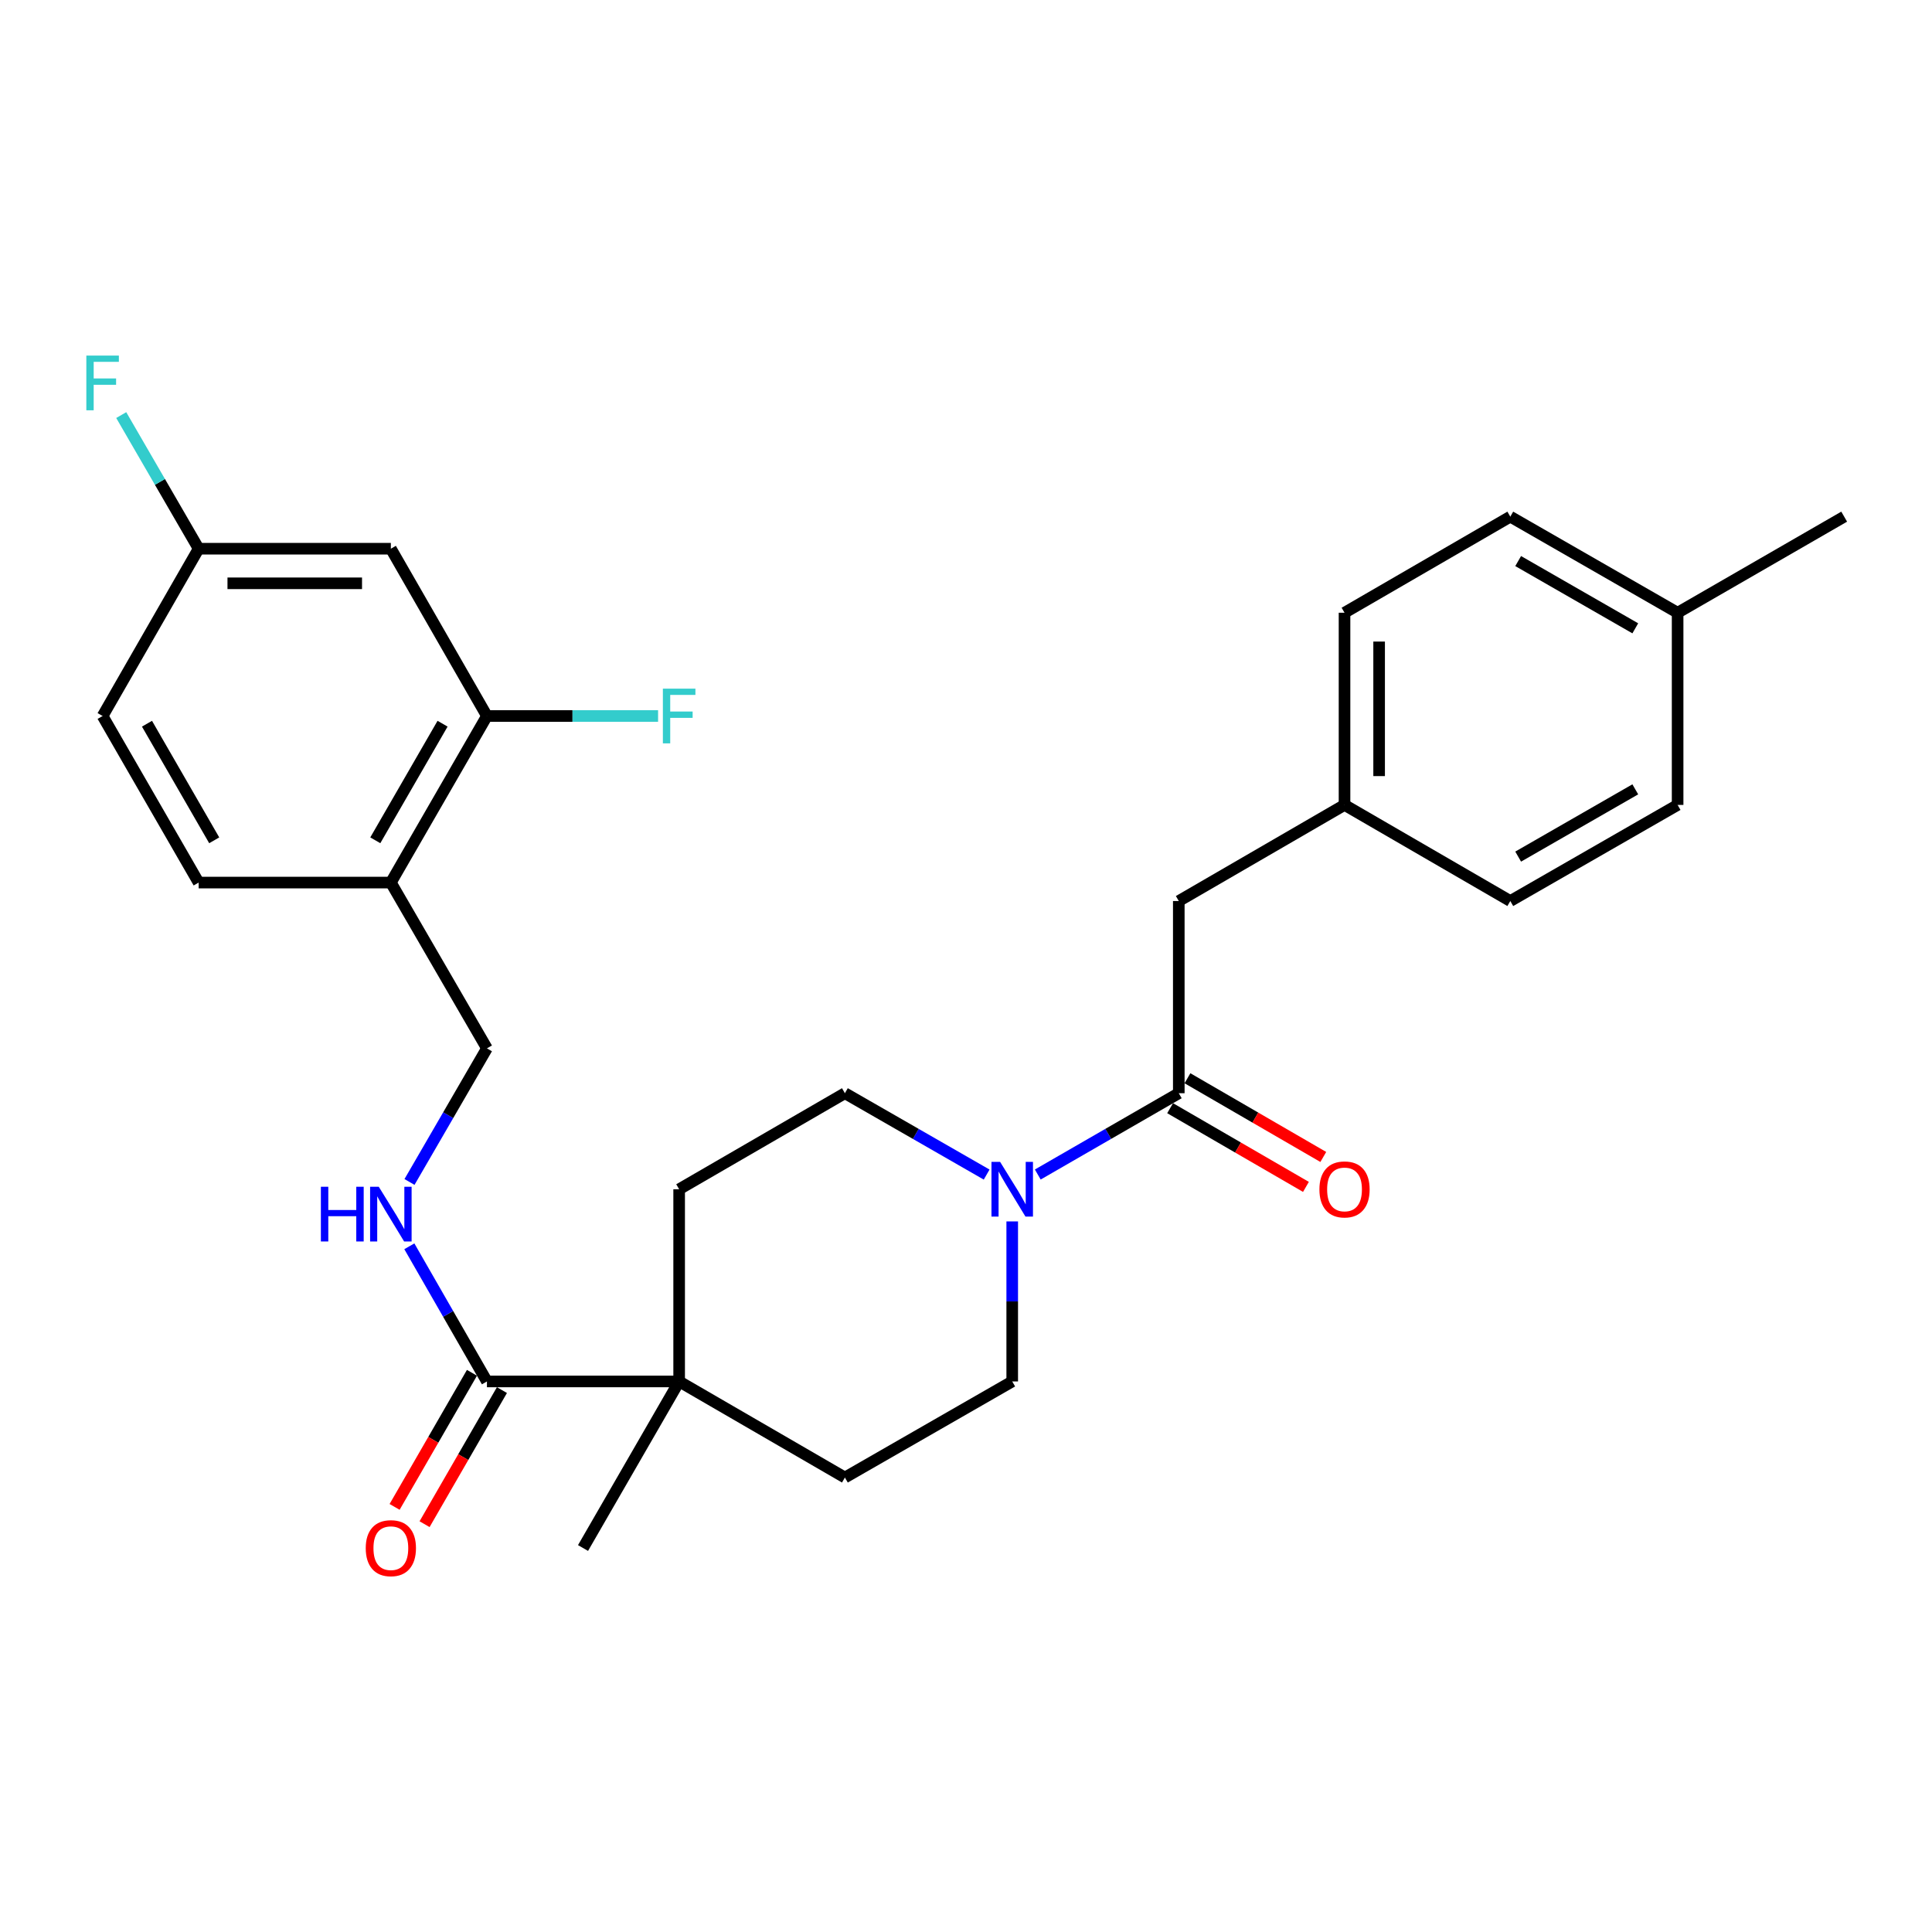 <?xml version='1.0' encoding='iso-8859-1'?>
<svg version='1.1' baseProfile='full'
              xmlns='http://www.w3.org/2000/svg'
                      xmlns:rdkit='http://www.rdkit.org/xml'
                      xmlns:xlink='http://www.w3.org/1999/xlink'
                  xml:space='preserve'
width='1000px' height='1000px' viewBox='0 0 1000 1000'>
<!-- END OF HEADER -->
<rect style='opacity:1.0;fill:#FFFFFF;stroke:none' width='1000' height='1000' x='0' y='0'> </rect>
<path class='bond-0' d='M 537.151,607.931 L 573.644,586.888' style='fill:none;fill-rule:evenodd;stroke:#0000FF;stroke-width:6px;stroke-linecap:butt;stroke-linejoin:miter;stroke-opacity:1' />
<path class='bond-0' d='M 573.644,586.888 L 610.137,565.845' style='fill:none;fill-rule:evenodd;stroke:#000000;stroke-width:6px;stroke-linecap:butt;stroke-linejoin:miter;stroke-opacity:1' />
<path class='bond-8' d='M 523.923,632.205 L 523.923,673.619' style='fill:none;fill-rule:evenodd;stroke:#0000FF;stroke-width:6px;stroke-linecap:butt;stroke-linejoin:miter;stroke-opacity:1' />
<path class='bond-8' d='M 523.923,673.619 L 523.923,715.034' style='fill:none;fill-rule:evenodd;stroke:#000000;stroke-width:6px;stroke-linecap:butt;stroke-linejoin:miter;stroke-opacity:1' />
<path class='bond-9' d='M 510.687,607.96 L 474.004,586.903' style='fill:none;fill-rule:evenodd;stroke:#0000FF;stroke-width:6px;stroke-linecap:butt;stroke-linejoin:miter;stroke-opacity:1' />
<path class='bond-9' d='M 474.004,586.903 L 437.321,565.845' style='fill:none;fill-rule:evenodd;stroke:#000000;stroke-width:6px;stroke-linecap:butt;stroke-linejoin:miter;stroke-opacity:1' />
<path class='bond-7' d='M 610.137,565.845 L 610.137,466.37' style='fill:none;fill-rule:evenodd;stroke:#000000;stroke-width:6px;stroke-linecap:butt;stroke-linejoin:miter;stroke-opacity:1' />
<path class='bond-11' d='M 605.648,573.592 L 640.802,593.964' style='fill:none;fill-rule:evenodd;stroke:#000000;stroke-width:6px;stroke-linecap:butt;stroke-linejoin:miter;stroke-opacity:1' />
<path class='bond-11' d='M 640.802,593.964 L 675.955,614.335' style='fill:none;fill-rule:evenodd;stroke:#FF0000;stroke-width:6px;stroke-linecap:butt;stroke-linejoin:miter;stroke-opacity:1' />
<path class='bond-11' d='M 614.626,558.098 L 649.78,578.47' style='fill:none;fill-rule:evenodd;stroke:#000000;stroke-width:6px;stroke-linecap:butt;stroke-linejoin:miter;stroke-opacity:1' />
<path class='bond-11' d='M 649.78,578.47 L 684.934,598.841' style='fill:none;fill-rule:evenodd;stroke:#FF0000;stroke-width:6px;stroke-linecap:butt;stroke-linejoin:miter;stroke-opacity:1' />
<path class='bond-1' d='M 252.039,715.034 L 351.525,715.034' style='fill:none;fill-rule:evenodd;stroke:#000000;stroke-width:6px;stroke-linecap:butt;stroke-linejoin:miter;stroke-opacity:1' />
<path class='bond-5' d='M 252.039,715.034 L 231.955,680.056' style='fill:none;fill-rule:evenodd;stroke:#000000;stroke-width:6px;stroke-linecap:butt;stroke-linejoin:miter;stroke-opacity:1' />
<path class='bond-5' d='M 231.955,680.056 L 211.871,645.078' style='fill:none;fill-rule:evenodd;stroke:#0000FF;stroke-width:6px;stroke-linecap:butt;stroke-linejoin:miter;stroke-opacity:1' />
<path class='bond-12' d='M 244.284,710.56 L 224.265,745.262' style='fill:none;fill-rule:evenodd;stroke:#000000;stroke-width:6px;stroke-linecap:butt;stroke-linejoin:miter;stroke-opacity:1' />
<path class='bond-12' d='M 224.265,745.262 L 204.247,779.965' style='fill:none;fill-rule:evenodd;stroke:#FF0000;stroke-width:6px;stroke-linecap:butt;stroke-linejoin:miter;stroke-opacity:1' />
<path class='bond-12' d='M 259.795,719.507 L 239.777,754.21' style='fill:none;fill-rule:evenodd;stroke:#000000;stroke-width:6px;stroke-linecap:butt;stroke-linejoin:miter;stroke-opacity:1' />
<path class='bond-12' d='M 239.777,754.21 L 219.758,788.913' style='fill:none;fill-rule:evenodd;stroke:#FF0000;stroke-width:6px;stroke-linecap:butt;stroke-linejoin:miter;stroke-opacity:1' />
<path class='bond-2' d='M 351.525,715.034 L 351.525,615.558' style='fill:none;fill-rule:evenodd;stroke:#000000;stroke-width:6px;stroke-linecap:butt;stroke-linejoin:miter;stroke-opacity:1' />
<path class='bond-26' d='M 351.525,715.034 L 301.772,801.248' style='fill:none;fill-rule:evenodd;stroke:#000000;stroke-width:6px;stroke-linecap:butt;stroke-linejoin:miter;stroke-opacity:1' />
<path class='bond-28' d='M 351.525,715.034 L 437.321,764.766' style='fill:none;fill-rule:evenodd;stroke:#000000;stroke-width:6px;stroke-linecap:butt;stroke-linejoin:miter;stroke-opacity:1' />
<path class='bond-3' d='M 252.039,370.605 L 202.307,456.819' style='fill:none;fill-rule:evenodd;stroke:#000000;stroke-width:6px;stroke-linecap:butt;stroke-linejoin:miter;stroke-opacity:1' />
<path class='bond-3' d='M 229.068,374.589 L 194.255,434.939' style='fill:none;fill-rule:evenodd;stroke:#000000;stroke-width:6px;stroke-linecap:butt;stroke-linejoin:miter;stroke-opacity:1' />
<path class='bond-6' d='M 252.039,370.605 L 202.307,284.013' style='fill:none;fill-rule:evenodd;stroke:#000000;stroke-width:6px;stroke-linecap:butt;stroke-linejoin:miter;stroke-opacity:1' />
<path class='bond-18' d='M 252.039,370.605 L 296.329,370.605' style='fill:none;fill-rule:evenodd;stroke:#000000;stroke-width:6px;stroke-linecap:butt;stroke-linejoin:miter;stroke-opacity:1' />
<path class='bond-18' d='M 296.329,370.605 L 340.618,370.605' style='fill:none;fill-rule:evenodd;stroke:#33CCCC;stroke-width:6px;stroke-linecap:butt;stroke-linejoin:miter;stroke-opacity:1' />
<path class='bond-4' d='M 202.307,456.819 L 252.039,542.635' style='fill:none;fill-rule:evenodd;stroke:#000000;stroke-width:6px;stroke-linecap:butt;stroke-linejoin:miter;stroke-opacity:1' />
<path class='bond-15' d='M 202.307,456.819 L 102.821,456.819' style='fill:none;fill-rule:evenodd;stroke:#000000;stroke-width:6px;stroke-linecap:butt;stroke-linejoin:miter;stroke-opacity:1' />
<path class='bond-10' d='M 211.953,611.783 L 231.996,577.209' style='fill:none;fill-rule:evenodd;stroke:#0000FF;stroke-width:6px;stroke-linecap:butt;stroke-linejoin:miter;stroke-opacity:1' />
<path class='bond-10' d='M 231.996,577.209 L 252.039,542.635' style='fill:none;fill-rule:evenodd;stroke:#000000;stroke-width:6px;stroke-linecap:butt;stroke-linejoin:miter;stroke-opacity:1' />
<path class='bond-30' d='M 202.307,284.013 L 102.821,284.013' style='fill:none;fill-rule:evenodd;stroke:#000000;stroke-width:6px;stroke-linecap:butt;stroke-linejoin:miter;stroke-opacity:1' />
<path class='bond-30' d='M 187.384,301.921 L 117.744,301.921' style='fill:none;fill-rule:evenodd;stroke:#000000;stroke-width:6px;stroke-linecap:butt;stroke-linejoin:miter;stroke-opacity:1' />
<path class='bond-17' d='M 610.137,466.37 L 695.923,416.627' style='fill:none;fill-rule:evenodd;stroke:#000000;stroke-width:6px;stroke-linecap:butt;stroke-linejoin:miter;stroke-opacity:1' />
<path class='bond-14' d='M 523.923,715.034 L 437.321,764.766' style='fill:none;fill-rule:evenodd;stroke:#000000;stroke-width:6px;stroke-linecap:butt;stroke-linejoin:miter;stroke-opacity:1' />
<path class='bond-13' d='M 437.321,565.845 L 351.525,615.558' style='fill:none;fill-rule:evenodd;stroke:#000000;stroke-width:6px;stroke-linecap:butt;stroke-linejoin:miter;stroke-opacity:1' />
<path class='bond-19' d='M 102.821,456.819 L 53.109,370.605' style='fill:none;fill-rule:evenodd;stroke:#000000;stroke-width:6px;stroke-linecap:butt;stroke-linejoin:miter;stroke-opacity:1' />
<path class='bond-19' d='M 110.878,434.942 L 76.079,374.592' style='fill:none;fill-rule:evenodd;stroke:#000000;stroke-width:6px;stroke-linecap:butt;stroke-linejoin:miter;stroke-opacity:1' />
<path class='bond-16' d='M 102.821,284.013 L 53.109,370.605' style='fill:none;fill-rule:evenodd;stroke:#000000;stroke-width:6px;stroke-linecap:butt;stroke-linejoin:miter;stroke-opacity:1' />
<path class='bond-20' d='M 102.821,284.013 L 82.785,249.43' style='fill:none;fill-rule:evenodd;stroke:#000000;stroke-width:6px;stroke-linecap:butt;stroke-linejoin:miter;stroke-opacity:1' />
<path class='bond-20' d='M 82.785,249.43 L 62.749,214.846' style='fill:none;fill-rule:evenodd;stroke:#33CCCC;stroke-width:6px;stroke-linecap:butt;stroke-linejoin:miter;stroke-opacity:1' />
<path class='bond-22' d='M 695.923,416.627 L 781.729,466.37' style='fill:none;fill-rule:evenodd;stroke:#000000;stroke-width:6px;stroke-linecap:butt;stroke-linejoin:miter;stroke-opacity:1' />
<path class='bond-23' d='M 695.923,416.627 L 695.923,317.152' style='fill:none;fill-rule:evenodd;stroke:#000000;stroke-width:6px;stroke-linecap:butt;stroke-linejoin:miter;stroke-opacity:1' />
<path class='bond-23' d='M 713.831,401.706 L 713.831,332.073' style='fill:none;fill-rule:evenodd;stroke:#000000;stroke-width:6px;stroke-linecap:butt;stroke-linejoin:miter;stroke-opacity:1' />
<path class='bond-21' d='M 868.331,317.152 L 781.729,267.419' style='fill:none;fill-rule:evenodd;stroke:#000000;stroke-width:6px;stroke-linecap:butt;stroke-linejoin:miter;stroke-opacity:1' />
<path class='bond-21' d='M 846.423,325.221 L 785.802,290.408' style='fill:none;fill-rule:evenodd;stroke:#000000;stroke-width:6px;stroke-linecap:butt;stroke-linejoin:miter;stroke-opacity:1' />
<path class='bond-27' d='M 868.331,317.152 L 954.545,267.419' style='fill:none;fill-rule:evenodd;stroke:#000000;stroke-width:6px;stroke-linecap:butt;stroke-linejoin:miter;stroke-opacity:1' />
<path class='bond-29' d='M 868.331,317.152 L 868.331,416.627' style='fill:none;fill-rule:evenodd;stroke:#000000;stroke-width:6px;stroke-linecap:butt;stroke-linejoin:miter;stroke-opacity:1' />
<path class='bond-24' d='M 781.729,466.37 L 868.331,416.627' style='fill:none;fill-rule:evenodd;stroke:#000000;stroke-width:6px;stroke-linecap:butt;stroke-linejoin:miter;stroke-opacity:1' />
<path class='bond-24' d='M 785.801,443.38 L 846.422,408.56' style='fill:none;fill-rule:evenodd;stroke:#000000;stroke-width:6px;stroke-linecap:butt;stroke-linejoin:miter;stroke-opacity:1' />
<path class='bond-25' d='M 695.923,317.152 L 781.729,267.419' style='fill:none;fill-rule:evenodd;stroke:#000000;stroke-width:6px;stroke-linecap:butt;stroke-linejoin:miter;stroke-opacity:1' />
<path  class='atom-0' d='M 517.663 601.398
L 526.943 616.398
Q 527.863 617.878, 529.343 620.558
Q 530.823 623.238, 530.903 623.398
L 530.903 601.398
L 534.663 601.398
L 534.663 629.718
L 530.783 629.718
L 520.823 613.318
Q 519.663 611.398, 518.423 609.198
Q 517.223 606.998, 516.863 606.318
L 516.863 629.718
L 513.183 629.718
L 513.183 601.398
L 517.663 601.398
' fill='#0000FF'/>
<path  class='atom-6' d='M 166.087 614.262
L 169.927 614.262
L 169.927 626.302
L 184.407 626.302
L 184.407 614.262
L 188.247 614.262
L 188.247 642.582
L 184.407 642.582
L 184.407 629.502
L 169.927 629.502
L 169.927 642.582
L 166.087 642.582
L 166.087 614.262
' fill='#0000FF'/>
<path  class='atom-6' d='M 196.047 614.262
L 205.327 629.262
Q 206.247 630.742, 207.727 633.422
Q 209.207 636.102, 209.287 636.262
L 209.287 614.262
L 213.047 614.262
L 213.047 642.582
L 209.167 642.582
L 199.207 626.182
Q 198.047 624.262, 196.807 622.062
Q 195.607 619.862, 195.247 619.182
L 195.247 642.582
L 191.567 642.582
L 191.567 614.262
L 196.047 614.262
' fill='#0000FF'/>
<path  class='atom-12' d='M 682.923 615.638
Q 682.923 608.838, 686.283 605.038
Q 689.643 601.238, 695.923 601.238
Q 702.203 601.238, 705.563 605.038
Q 708.923 608.838, 708.923 615.638
Q 708.923 622.518, 705.523 626.438
Q 702.123 630.318, 695.923 630.318
Q 689.683 630.318, 686.283 626.438
Q 682.923 622.558, 682.923 615.638
M 695.923 627.118
Q 700.243 627.118, 702.563 624.238
Q 704.923 621.318, 704.923 615.638
Q 704.923 610.078, 702.563 607.278
Q 700.243 604.438, 695.923 604.438
Q 691.603 604.438, 689.243 607.238
Q 686.923 610.038, 686.923 615.638
Q 686.923 621.358, 689.243 624.238
Q 691.603 627.118, 695.923 627.118
' fill='#FF0000'/>
<path  class='atom-13' d='M 189.307 801.328
Q 189.307 794.528, 192.667 790.728
Q 196.027 786.928, 202.307 786.928
Q 208.587 786.928, 211.947 790.728
Q 215.307 794.528, 215.307 801.328
Q 215.307 808.208, 211.907 812.128
Q 208.507 816.008, 202.307 816.008
Q 196.067 816.008, 192.667 812.128
Q 189.307 808.248, 189.307 801.328
M 202.307 812.808
Q 206.627 812.808, 208.947 809.928
Q 211.307 807.008, 211.307 801.328
Q 211.307 795.768, 208.947 792.968
Q 206.627 790.128, 202.307 790.128
Q 197.987 790.128, 195.627 792.928
Q 193.307 795.728, 193.307 801.328
Q 193.307 807.048, 195.627 809.928
Q 197.987 812.808, 202.307 812.808
' fill='#FF0000'/>
<path  class='atom-19' d='M 343.105 356.445
L 359.945 356.445
L 359.945 359.685
L 346.905 359.685
L 346.905 368.285
L 358.505 368.285
L 358.505 371.565
L 346.905 371.565
L 346.905 384.765
L 343.105 384.765
L 343.105 356.445
' fill='#33CCCC'/>
<path  class='atom-21' d='M 44.689 184.047
L 61.529 184.047
L 61.529 187.287
L 48.489 187.287
L 48.489 195.887
L 60.089 195.887
L 60.089 199.167
L 48.489 199.167
L 48.489 212.367
L 44.689 212.367
L 44.689 184.047
' fill='#33CCCC'/>
</svg>
